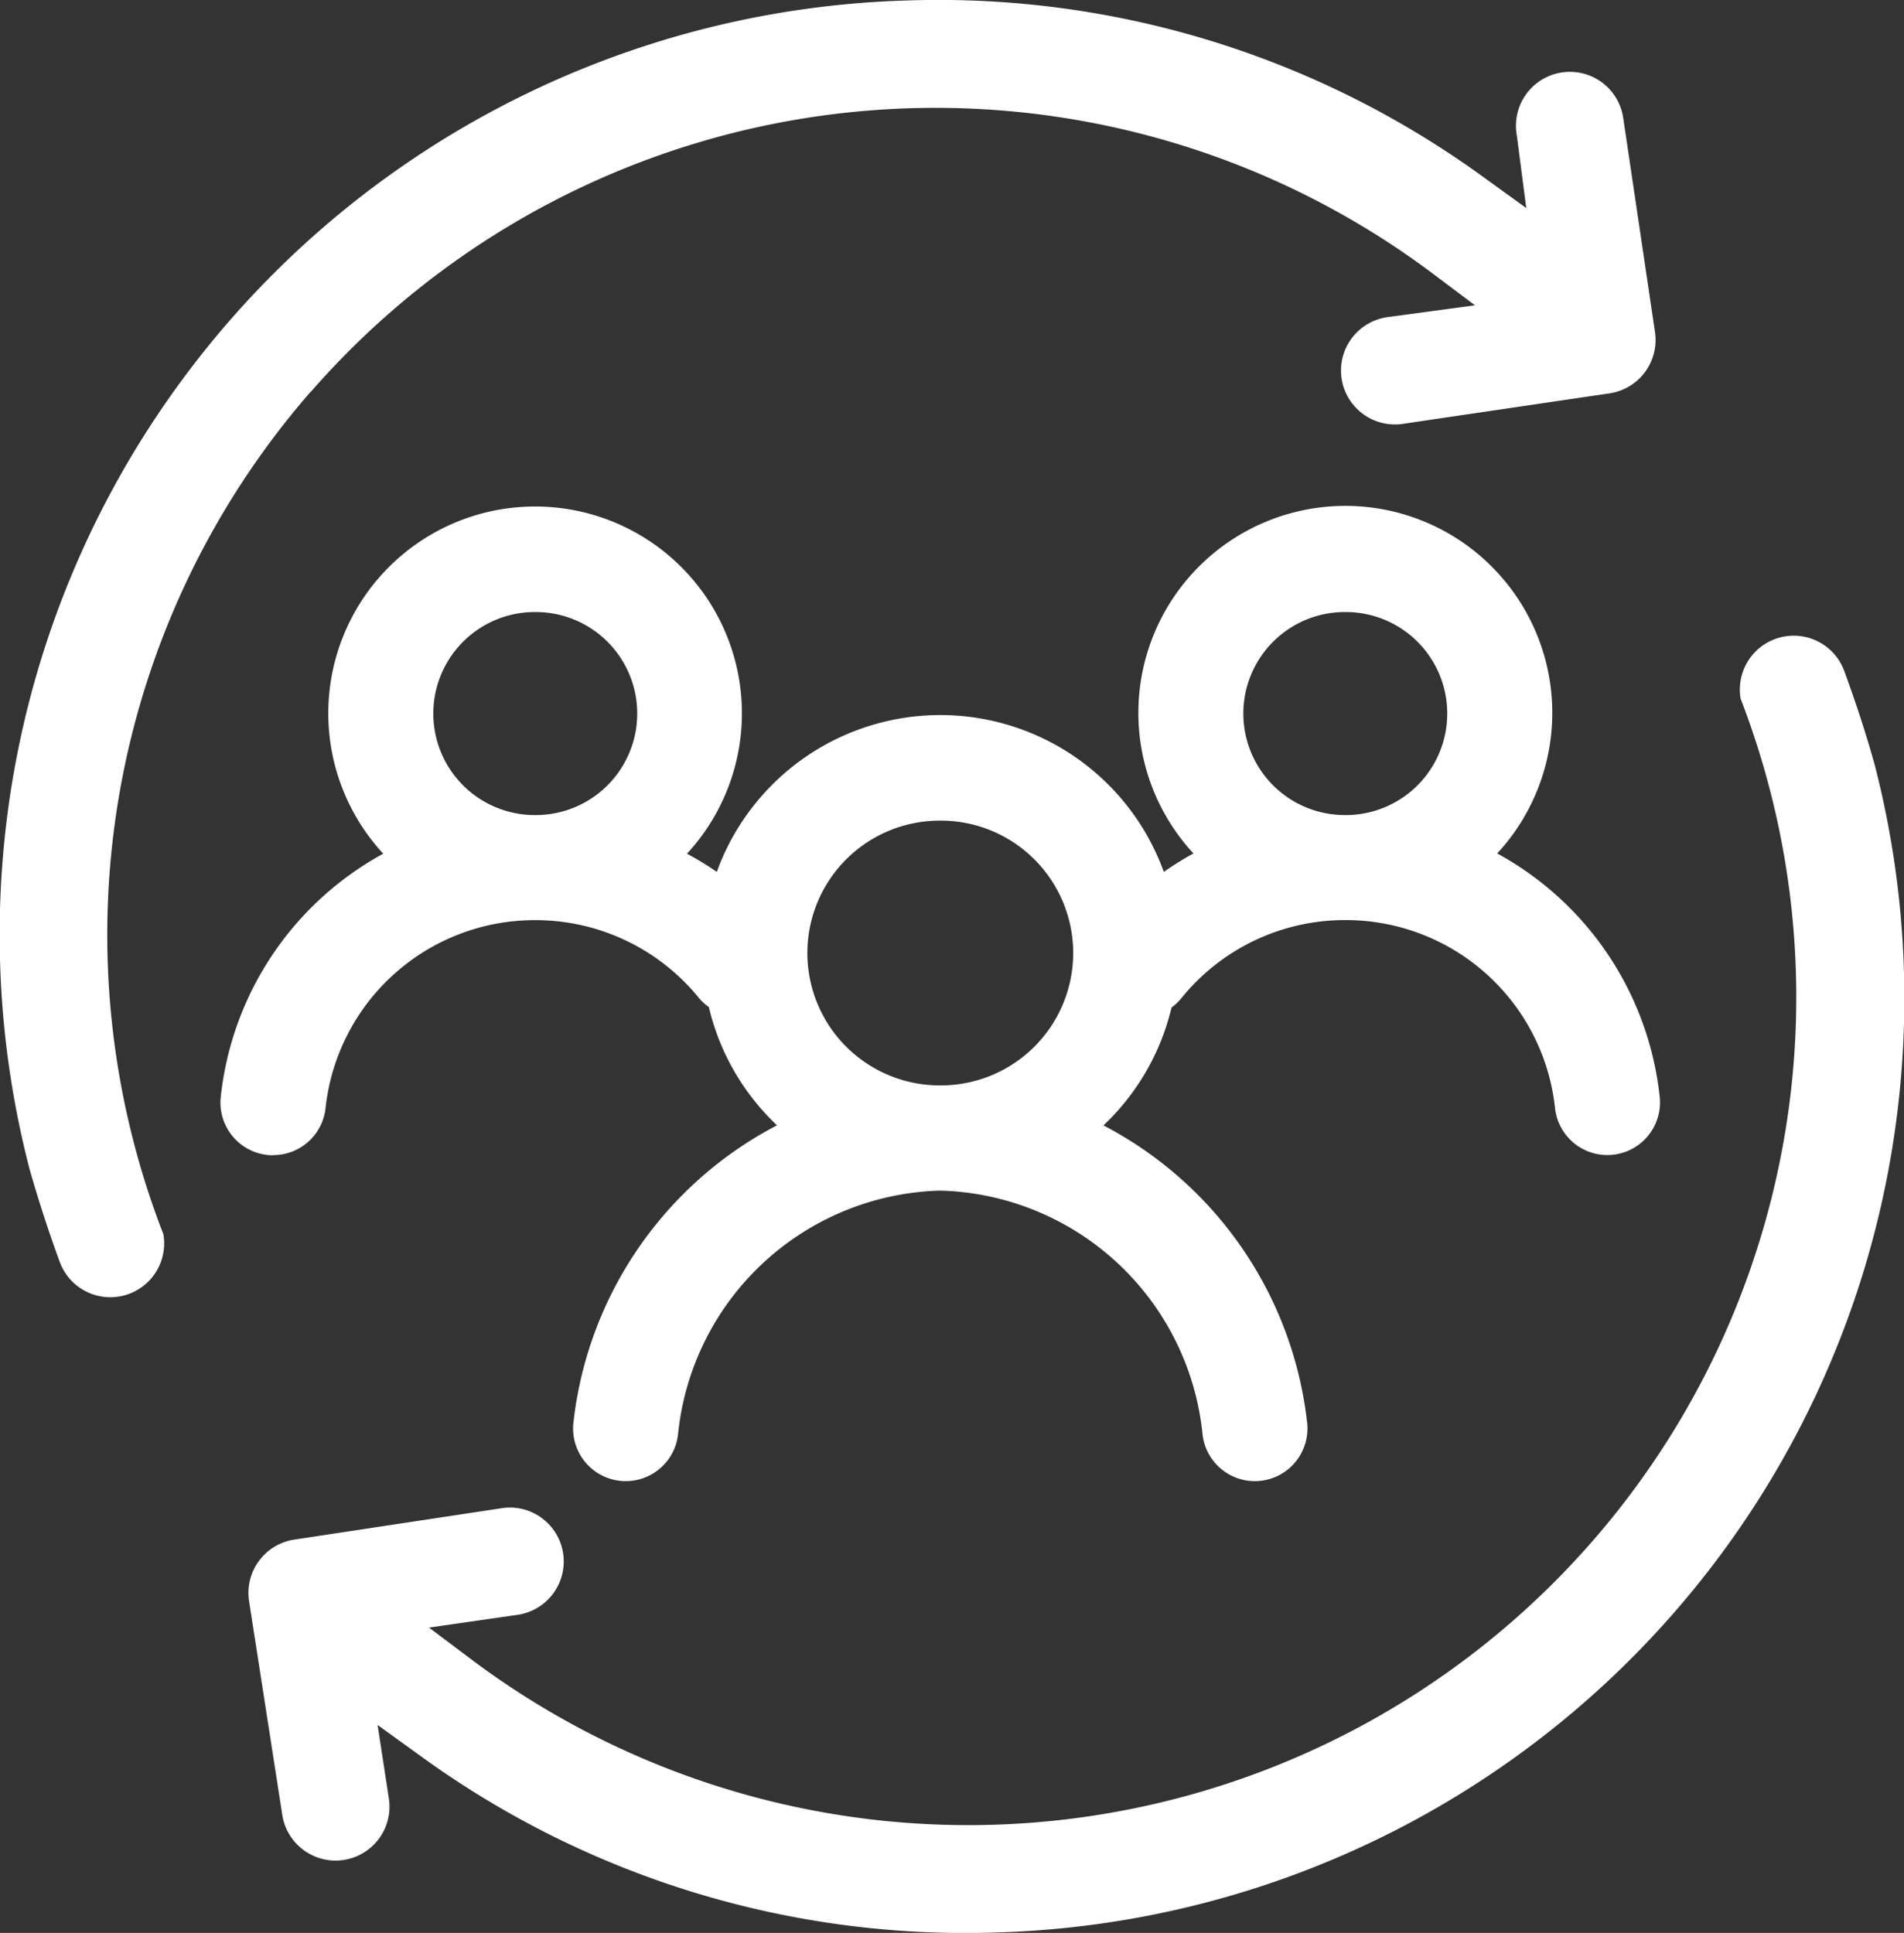 <?xml version="1.0" encoding="UTF-8"?>
<svg xmlns="http://www.w3.org/2000/svg" xmlns:xlink="http://www.w3.org/1999/xlink" id="Group_207" data-name="Group 207" width="66.241" height="67.245" viewBox="0 0 66.241 67.245">
  <rect x="0" y="0" width="66.241" height="67.245" fill="#333333" stroke="none"/>
  <defs>
    <clipPath id="clip-path">
      <rect id="Rectangle_721" data-name="Rectangle 721" width="66.241" height="67.244" fill="#fff"></rect>
    </clipPath>
  </defs>
  <g id="Group_141" data-name="Group 141" clip-path="url(#clip-path)">
    <path id="Path_169" data-name="Path 169" d="M9.508,40.186a1.831,1.831,0,0,0,1.818-1.635,7.321,7.321,0,0,1,7.265-6.54h.075A7.318,7.318,0,0,1,24.3,34.7a1.822,1.822,0,0,0,.36.333,8.267,8.267,0,0,0,2.372,4.116A13.326,13.326,0,0,0,19.949,49.5a1.831,1.831,0,0,0,3.641.393,9.423,9.423,0,0,1,9.069-8.471h.108a9.423,9.423,0,0,1,9.069,8.471,1.831,1.831,0,0,0,1.818,1.635,1.852,1.852,0,0,0,.2-.011A1.831,1.831,0,0,0,45.476,49.5,13.328,13.328,0,0,0,38.39,39.152a8.269,8.269,0,0,0,2.368-4.1,1.825,1.825,0,0,0,.34-.322,7.314,7.314,0,0,1,5.662-2.721h.075a7.32,7.32,0,0,1,7.265,6.54,1.831,1.831,0,0,0,3.641-.393,10.966,10.966,0,0,0-5.653-8.465,7.2,7.2,0,1,0-10.567,0,11,11,0,0,0-1.031.642,8.269,8.269,0,0,0-15.552,0A10.956,10.956,0,0,0,23.9,29.7a7.195,7.195,0,1,0-10.567,0,10.966,10.966,0,0,0-5.653,8.465,1.833,1.833,0,0,0,1.823,2.027m37.3-18.9a3.532,3.532,0,0,1,.031,7.064h-.06a3.532,3.532,0,0,1,.029-7.064m-14.09,7.257a4.606,4.606,0,0,1,.036,9.212h-.072a4.606,4.606,0,0,1,.036-9.212m-14.09-7.257a3.532,3.532,0,0,1,.029,7.064h-.06a3.532,3.532,0,0,1,.031-7.064m-7.816-7.653A28.842,28.842,0,0,1,49.835,9.509l1.48,1.113-3.038.41a1.876,1.876,0,1,0,.581,3.706l7.155-1.056a1.877,1.877,0,0,0,1.563-2.143l-1.1-7.413a1.876,1.876,0,1,0-3.706.58L53.1,7.238l-1.523-1.1A32.23,32.23,0,0,0,31.6.015,32.512,32.512,0,0,0,1.027,40.667c.307,1.078.662,2.171,1.049,3.229a1.874,1.874,0,0,0,3.608-.959,28.762,28.762,0,0,1,5.122-29.306M65.214,26.578c-.3-1.073-.66-2.166-1.049-3.229a1.874,1.874,0,0,0-3.608.958A28.806,28.806,0,0,1,16.406,57.736l-1.48-1.113,3.106-.448a1.876,1.876,0,0,0-.342-3.728,1.956,1.956,0,0,0-.238.023l-7.223,1.093a1.875,1.875,0,0,0-1.563,2.143l1.15,7.4a1.876,1.876,0,1,0,3.706-.581l-.385-2.514,1.523,1.1A32.229,32.229,0,0,0,34.645,67.23,32.512,32.512,0,0,0,65.214,26.578" transform="translate(0 0)" fill="#fff"></path>
  </g>
</svg>
